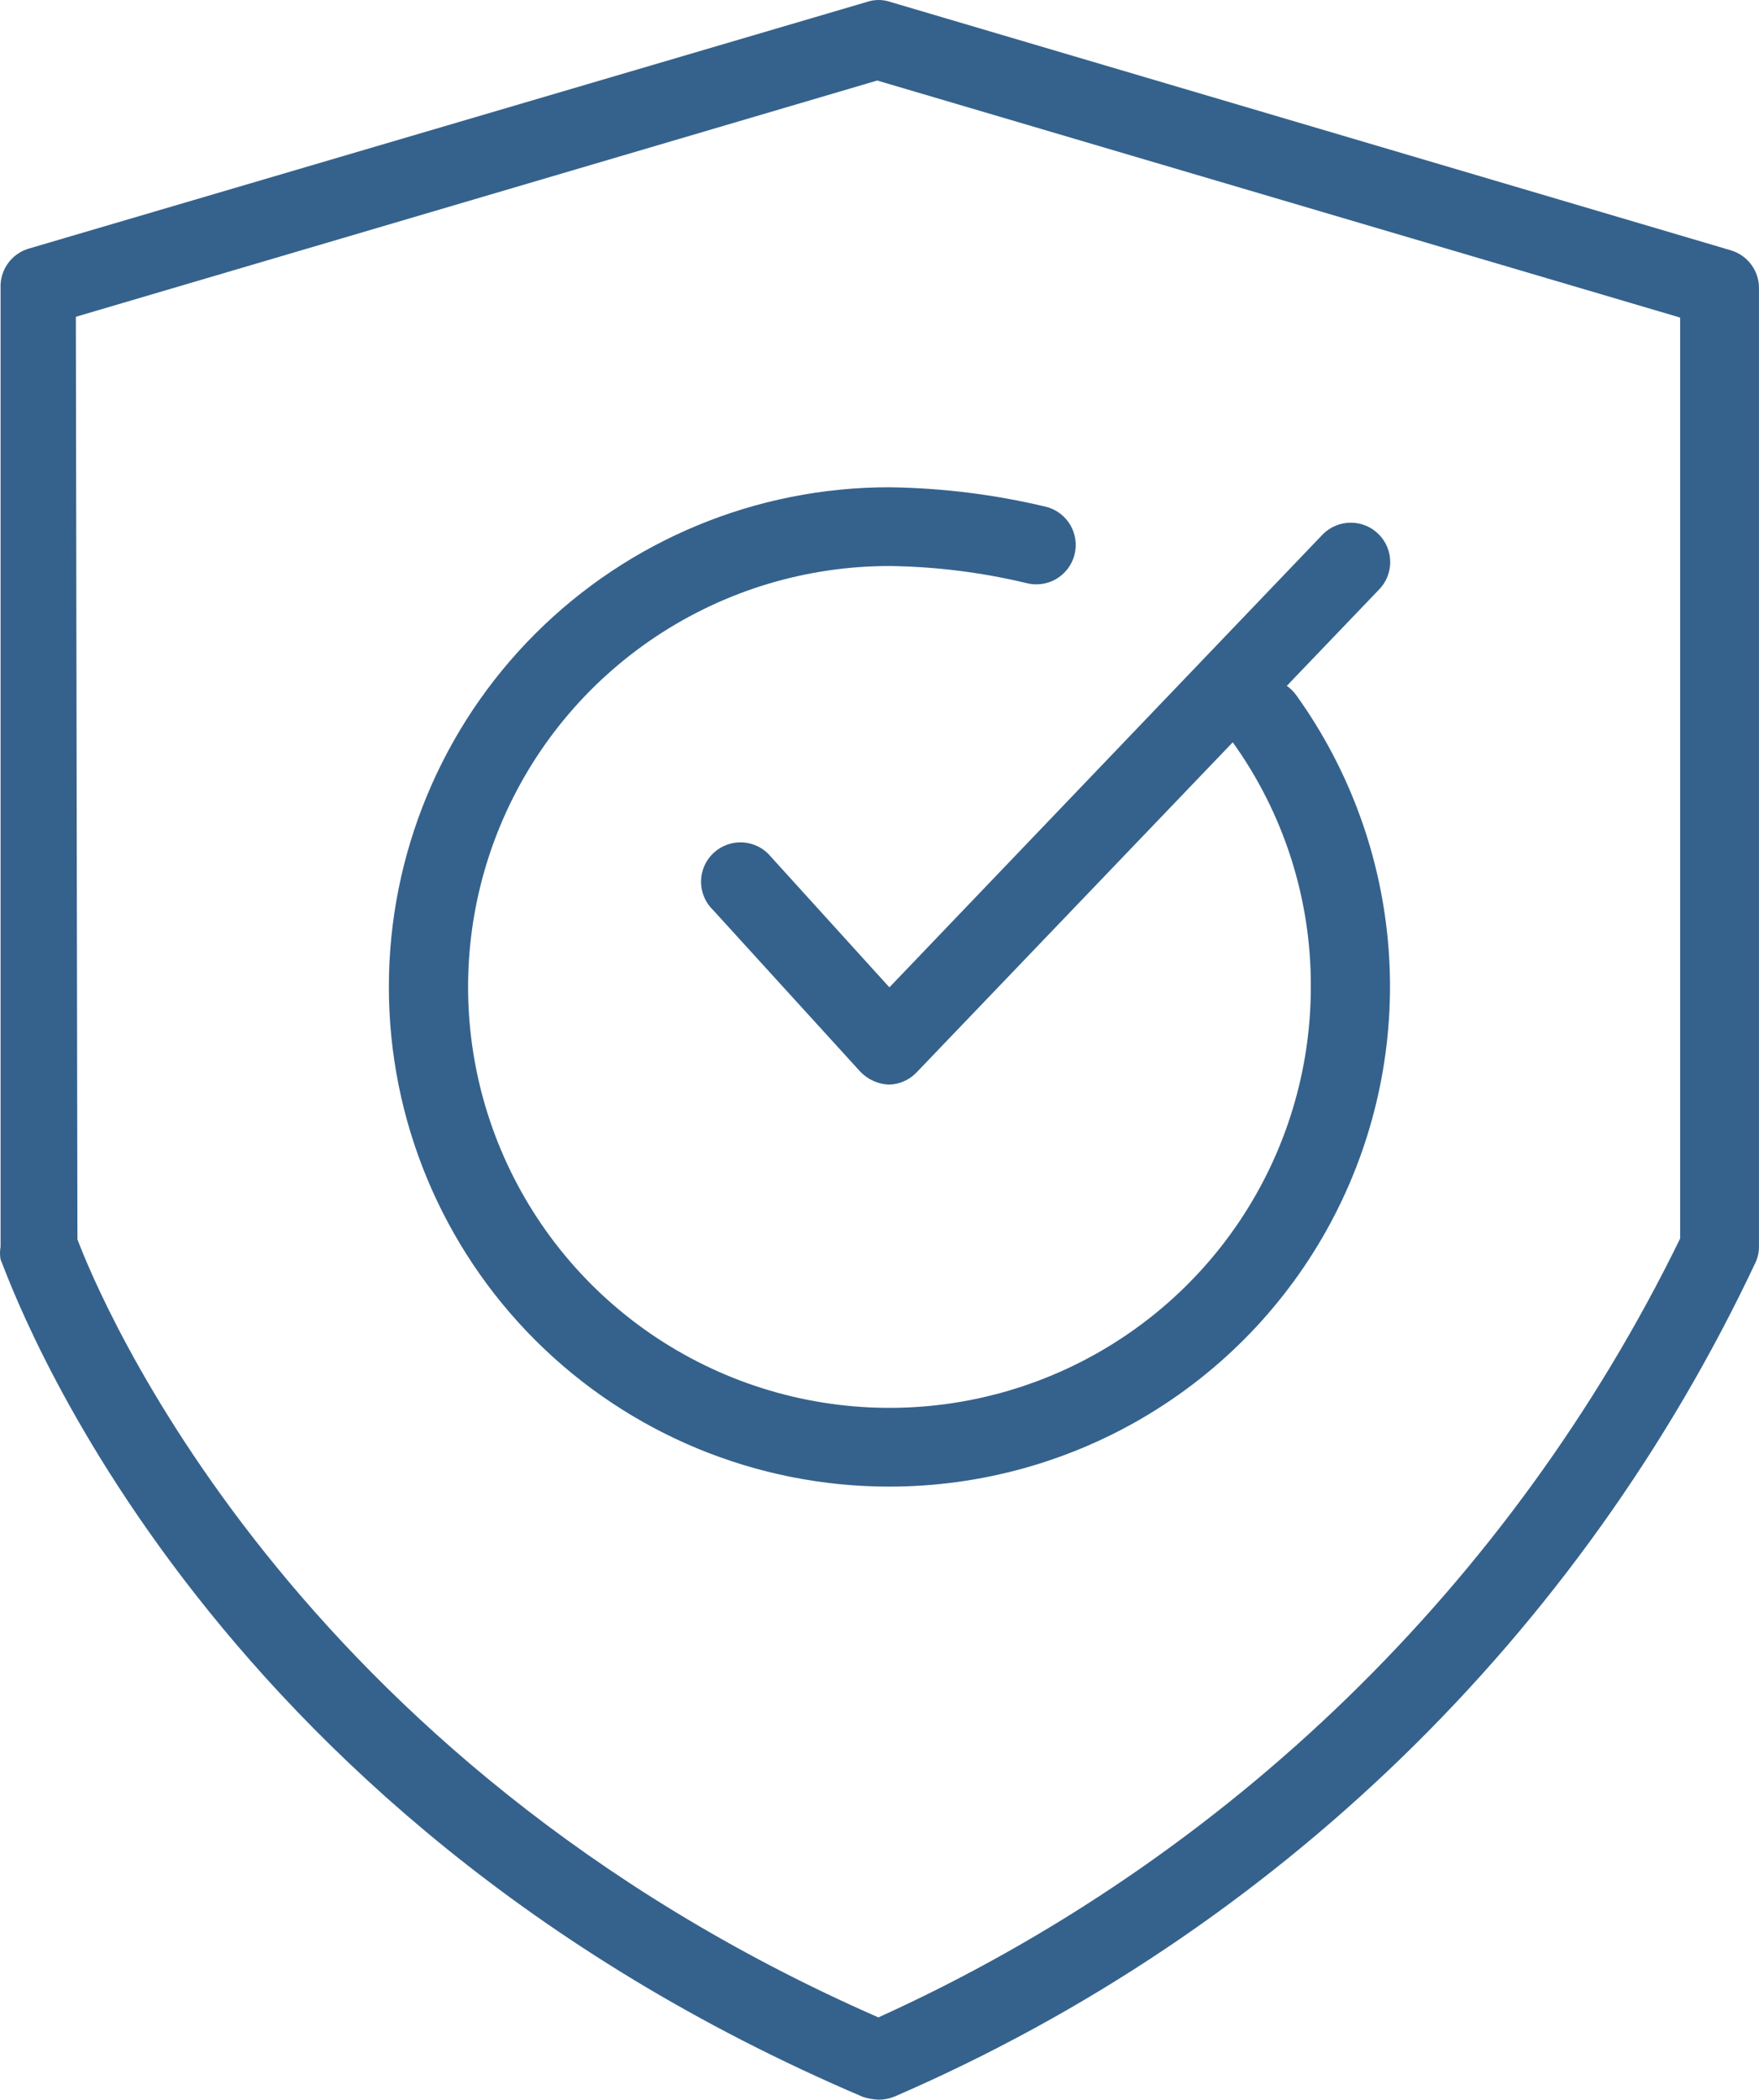 <?xml version="1.0" encoding="UTF-8"?> <svg xmlns="http://www.w3.org/2000/svg" width="274" height="327" viewBox="0 0 274 327" fill="none"><path d="M134.433 326.571C29.807 281.99 1.563 199.512 0.089 196.139C-0.03 195.491 -0.03 194.826 0.089 194.177V44.858C0.031 43.498 0.428 42.157 1.217 41.047C2.006 39.936 3.143 39.12 4.448 38.726L135.108 0.278C136.245 -0.093 137.471 -0.093 138.608 0.278L269.574 38.972C270.891 39.354 272.042 40.166 272.843 41.277C273.644 42.388 274.05 43.735 273.995 45.104V194.116C274.007 194.893 273.86 195.665 273.565 196.385C246.202 254.649 198.47 300.924 139.345 326.509C138.565 326.83 137.731 326.997 136.889 327C136.054 326.973 135.227 326.828 134.433 326.571ZM12.062 193.012C15.378 201.781 45.034 273.957 136.827 314.184C191.316 289.491 235.48 246.598 261.715 192.889V49.458L136.643 12.542L11.816 49.335L12.062 193.012Z" fill="#35628C"></path><path d="M138.48 168.912C136.779 168.849 135.17 168.123 133.998 166.889L111.096 141.747C110.489 141.167 110.008 140.469 109.682 139.696C109.356 138.923 109.193 138.092 109.201 137.253C109.21 136.415 109.391 135.587 109.733 134.821C110.074 134.055 110.57 133.367 111.188 132.8C111.806 132.233 112.535 131.798 113.328 131.523C114.121 131.248 114.962 131.139 115.8 131.201C116.637 131.264 117.453 131.497 118.196 131.887C118.939 132.277 119.595 132.815 120.122 133.468L138.542 153.766L206.082 83.184C207.232 82.042 208.788 81.401 210.411 81.401C212.033 81.401 213.589 82.042 214.739 83.184C215.315 83.754 215.772 84.433 216.083 85.18C216.395 85.927 216.555 86.729 216.555 87.538C216.555 88.348 216.395 89.149 216.083 89.896C215.772 90.644 215.315 91.322 214.739 91.892L142.778 167.011C142.222 167.594 141.556 168.063 140.819 168.389C140.081 168.715 139.287 168.893 138.48 168.912Z" fill="#35628C"></path><path d="M138.49 231.52C117.825 231.52 98.006 223.322 83.394 208.728C68.782 194.135 60.573 174.342 60.573 153.703C60.573 133.065 68.782 113.271 83.394 98.678C98.006 84.084 117.825 75.886 138.49 75.886C146.765 75.99 155.003 77.019 163.05 78.952C163.828 79.165 164.557 79.529 165.194 80.023C165.832 80.518 166.365 81.133 166.764 81.833C167.163 82.534 167.42 83.306 167.521 84.106C167.621 84.906 167.562 85.717 167.348 86.494C167.134 87.272 166.77 88 166.275 88.636C165.78 89.273 165.164 89.806 164.463 90.204C163.761 90.603 162.988 90.86 162.187 90.96C161.386 91.06 160.573 91.001 159.795 90.787C152.873 89.135 145.79 88.251 138.674 88.15C125.687 88.126 112.985 91.95 102.174 99.138C91.364 106.326 82.933 116.556 77.946 128.532C72.959 140.508 71.642 153.692 74.16 166.416C76.679 179.141 82.921 190.832 92.095 200.012C101.27 209.193 112.965 215.448 125.701 217.987C138.436 220.527 151.64 219.236 163.641 214.278C175.641 209.32 185.9 200.918 193.117 190.135C200.335 179.352 204.188 166.673 204.188 153.703C204.252 139.972 199.952 126.574 191.908 115.438C190.955 114.113 190.569 112.464 190.833 110.854C191.098 109.244 191.993 107.805 193.32 106.853C194.647 105.902 196.298 105.516 197.91 105.78C199.522 106.045 200.963 106.938 201.916 108.264C210.274 119.906 215.254 133.625 216.31 147.912C217.365 162.198 214.454 176.499 207.898 189.24C201.341 201.981 191.393 212.669 179.147 220.129C166.902 227.589 152.833 231.53 138.49 231.52Z" fill="#35628C"></path></svg> 